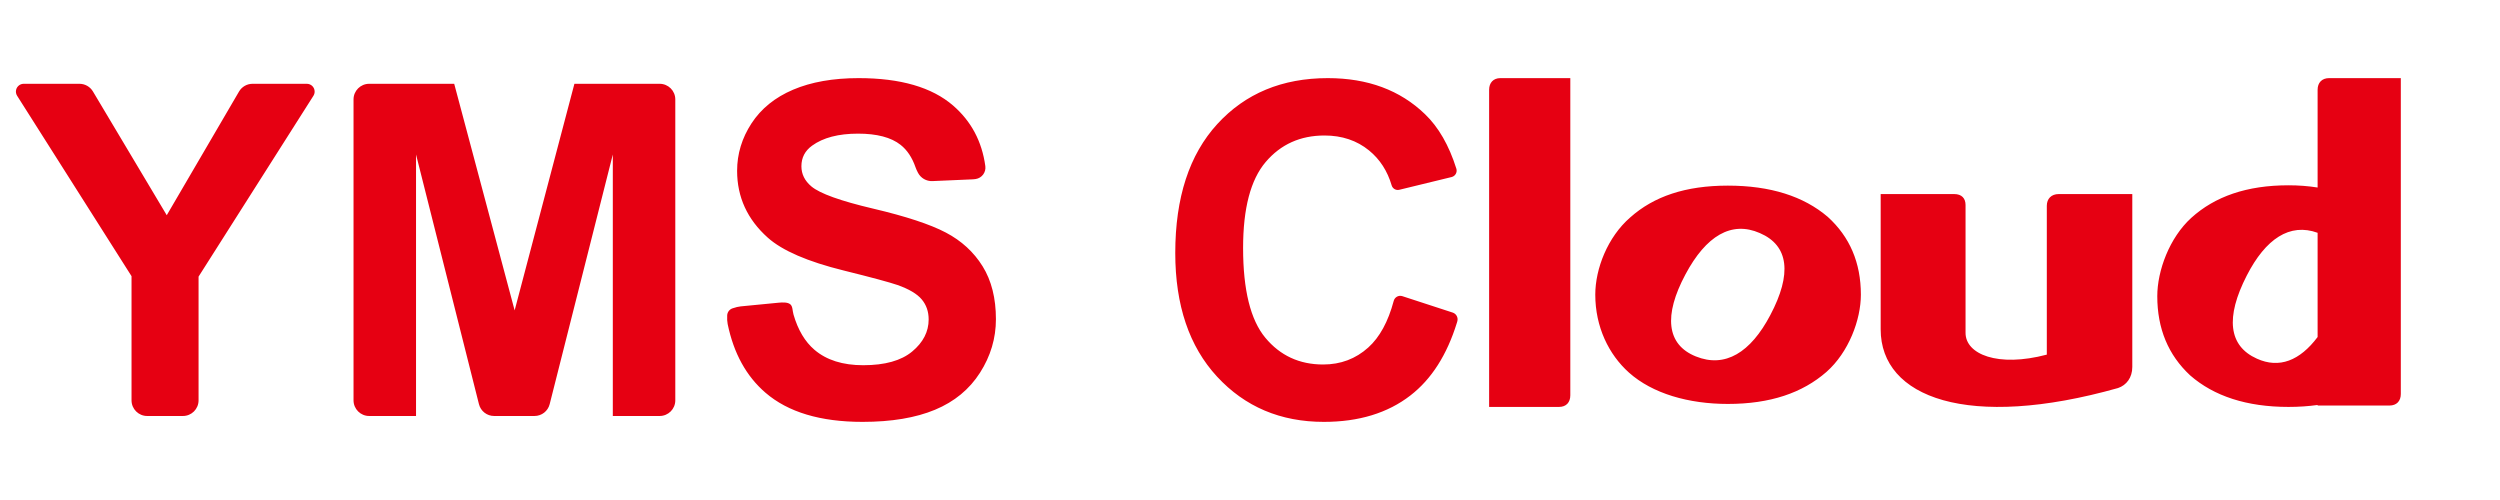 <?xml version="1.0" encoding="UTF-8"?>
<svg width="160px" height="32px" viewBox="0 0 160 32" version="1.1" xmlns="http://www.w3.org/2000/svg" xmlns:xlink="http://www.w3.org/1999/xlink">
    <title>YMS cloud</title>
    <g id="YMS-cloud" stroke="none" stroke-width="1" fill="none" fill-rule="evenodd">
        <path d="M8.418,25.623 L8.418,17.675 L8.418,17.675 L1.096,6.13 C0.948,5.897 1.017,5.588 1.25,5.44 C1.33,5.39 1.423,5.363 1.518,5.363 L5.087,5.363 C5.439,5.363 5.765,5.548 5.946,5.85 L10.672,13.774 L10.672,13.774 L15.298,5.858 C15.478,5.551 15.806,5.363 16.162,5.363 L19.637,5.363 C19.913,5.363 20.137,5.586 20.137,5.863 C20.137,5.958 20.11,6.05 20.059,6.131 L12.708,17.704 L12.708,17.704 L12.708,25.623 C12.708,26.175 12.261,26.623 11.708,26.623 L9.418,26.623 C8.866,26.623 8.418,26.175 8.418,25.623 Z M22.626,25.623 L22.626,6.363 C22.626,5.81 23.074,5.363 23.626,5.363 L29.069,5.363 L29.069,5.363 L32.937,19.865 L36.762,5.363 L42.219,5.363 C42.771,5.363 43.219,5.81 43.219,6.363 L43.219,25.623 C43.219,26.175 42.771,26.623 42.219,26.623 L39.22,26.623 L39.22,26.623 L39.22,9.887 L35.179,25.868 C35.067,26.312 34.667,26.623 34.209,26.623 L31.622,26.623 C31.164,26.623 30.765,26.312 30.653,25.867 L26.626,9.887 L26.626,9.887 L26.626,26.623 L23.626,26.623 C23.074,26.623 22.626,26.175 22.626,25.623 Z M46.878,19.735 C47.085,19.664 47.259,19.622 47.401,19.609 C48.431,19.509 49.237,19.431 49.82,19.374 C50.077,19.349 50.4,19.335 50.571,19.469 C50.742,19.604 50.71,19.873 50.786,20.136 C51.071,21.118 51.518,21.869 52.127,22.388 C52.897,23.046 53.937,23.374 55.246,23.374 C56.632,23.374 57.677,23.082 58.38,22.497 C59.083,21.912 59.434,21.228 59.434,20.445 C59.434,19.942 59.287,19.514 58.991,19.162 C58.695,18.809 58.179,18.502 57.442,18.241 C56.938,18.067 55.789,17.757 53.995,17.312 C51.688,16.742 50.069,16.041 49.138,15.21 C47.829,14.04 47.175,12.614 47.175,10.931 C47.175,9.849 47.483,8.836 48.098,7.893 C48.714,6.951 49.601,6.233 50.76,5.74 C51.918,5.247 53.317,5 54.955,5 C57.631,5 59.645,5.585 60.998,6.755 C62.158,7.759 62.846,9.051 63.061,10.631 C63.061,10.631 63.061,10.631 63.061,10.631 C63.115,11.029 62.841,11.396 62.444,11.458 C62.378,11.468 62.32,11.474 62.27,11.477 C61.158,11.525 60.293,11.563 59.676,11.59 C59.676,11.59 59.676,11.59 59.676,11.59 C59.29,11.607 58.929,11.399 58.75,11.056 C58.68,10.922 58.628,10.806 58.595,10.71 C58.378,10.083 58.059,9.603 57.638,9.271 C57.032,8.792 56.123,8.553 54.912,8.553 C53.661,8.553 52.682,8.809 51.974,9.322 C51.518,9.65 51.29,10.09 51.29,10.641 C51.29,11.144 51.504,11.574 51.93,11.932 C52.473,12.387 53.792,12.86 55.886,13.353 C57.98,13.846 59.529,14.356 60.532,14.883 C61.536,15.41 62.321,16.131 62.888,17.044 C63.455,17.958 63.739,19.087 63.739,20.43 C63.739,21.649 63.4,22.789 62.721,23.853 C62.042,24.917 61.083,25.707 59.842,26.224 C58.601,26.741 57.054,27 55.202,27 C52.507,27 50.437,26.379 48.993,25.136 C47.765,24.08 46.957,22.614 46.57,20.737 C46.539,20.586 46.529,20.4 46.54,20.179 L46.54,20.179 C46.552,19.976 46.685,19.8 46.878,19.735 Z M143.793,17.635 C144.998,15.281 146.547,14.25 148.327,14.899 L148.327,21.569 C147.191,23.082 145.872,23.604 144.442,22.955 C142.622,22.142 142.42,20.311 143.793,17.635 M140.171,24.025 C141.693,25.354 143.793,26.043 146.463,26.043 C147.124,26.043 147.753,25.999 148.327,25.918 L148.327,25.955 L152.922,25.955 C153.385,25.955 153.652,25.666 153.652,25.216 L153.652,5 L149.06,5 C148.599,5 148.327,5.299 148.327,5.742 L148.327,12.001 C147.725,11.905 147.101,11.859 146.463,11.859 C143.793,11.859 141.756,12.574 140.245,13.94 C138.844,15.212 138.066,17.326 138.066,18.953 C138.066,21.036 138.767,22.719 140.171,24.025 M95.304,26.006 L95.304,26.043 L99.779,26.043 C100.236,26.043 100.5,25.752 100.5,25.3 L100.5,5 L96.021,5 C95.571,5 95.304,5.3 95.304,5.744 L95.304,12.03 L95.304,14.94 L95.304,21.639 L95.304,26.006 Z M113.299,20.167 C112.037,22.565 110.407,23.569 108.53,22.81 C106.652,22.052 106.467,20.184 107.867,17.564 C109.187,15.085 110.816,14.121 112.629,14.916 C114.493,15.716 114.691,17.537 113.299,20.167 Z M110.582,11.88 C107.867,11.88 105.844,12.571 104.335,13.915 C102.888,15.17 102.098,17.2 102.098,18.858 C102.098,20.919 102.956,22.683 104.253,23.845 C105.758,25.189 108.068,25.852 110.582,25.852 C113.299,25.852 115.356,25.145 116.892,23.804 C118.316,22.547 119.096,20.465 119.096,18.858 C119.096,16.814 118.384,15.156 116.978,13.881 C115.433,12.559 113.299,11.88 110.582,11.88 Z M131.76,12.42 C131.282,12.42 130.996,12.721 130.996,13.17 L130.996,22.696 C127.845,23.529 125.795,22.666 125.795,21.305 L125.795,13.119 C125.795,12.696 125.554,12.42 125.067,12.42 L120.363,12.42 L120.363,21.078 C120.363,25.458 125.967,27.537 135.552,24.835 C136.094,24.654 136.467,24.163 136.467,23.487 L136.467,12.42 L136.439,12.42 L131.76,12.42 Z M89.747,18.954 C89.754,18.956 89.76,18.958 89.767,18.96 C90.212,19.102 90.787,19.289 91.491,19.522 C92.131,19.733 92.624,19.894 92.969,20.004 C92.969,20.004 92.969,20.004 92.969,20.004 C93.206,20.079 93.338,20.331 93.267,20.569 C93.258,20.6 93.249,20.628 93.242,20.654 C92.605,22.716 91.613,24.268 90.267,25.309 C88.811,26.436 86.963,27 84.724,27 C81.954,27 79.677,26.035 77.893,24.105 C76.109,22.175 75.217,19.536 75.217,16.189 C75.217,12.648 76.114,9.898 77.907,7.939 C79.7,5.98 82.058,5 84.98,5 C87.533,5 89.606,5.769 91.2,7.307 C92.065,8.137 92.734,9.297 93.204,10.788 C93.205,10.789 93.205,10.791 93.206,10.792 C93.276,11.015 93.152,11.253 92.929,11.323 C92.92,11.326 92.911,11.329 92.902,11.331 C92.902,11.331 92.902,11.331 92.902,11.331 C91.474,11.679 90.387,11.944 89.639,12.126 C89.614,12.132 89.586,12.139 89.554,12.146 C89.343,12.198 89.129,12.074 89.067,11.866 C89.067,11.866 89.067,11.866 89.067,11.866 C88.794,10.939 88.312,10.194 87.62,9.629 C86.838,8.991 85.886,8.672 84.767,8.672 C83.22,8.672 81.966,9.237 81.003,10.369 C80.039,11.501 79.558,13.335 79.558,15.869 C79.558,18.559 80.032,20.474 80.981,21.616 C81.93,22.758 83.163,23.328 84.681,23.328 C85.801,23.328 86.764,22.966 87.57,22.24 C88.299,21.584 88.842,20.589 89.199,19.254 C89.199,19.254 89.199,19.254 89.199,19.254 C89.261,19.023 89.497,18.886 89.728,18.948 C89.734,18.95 89.741,18.952 89.747,18.954 Z" id="形状结合" fill="#E60012" fill-rule="nonzero"></path>
    </g>
</svg>